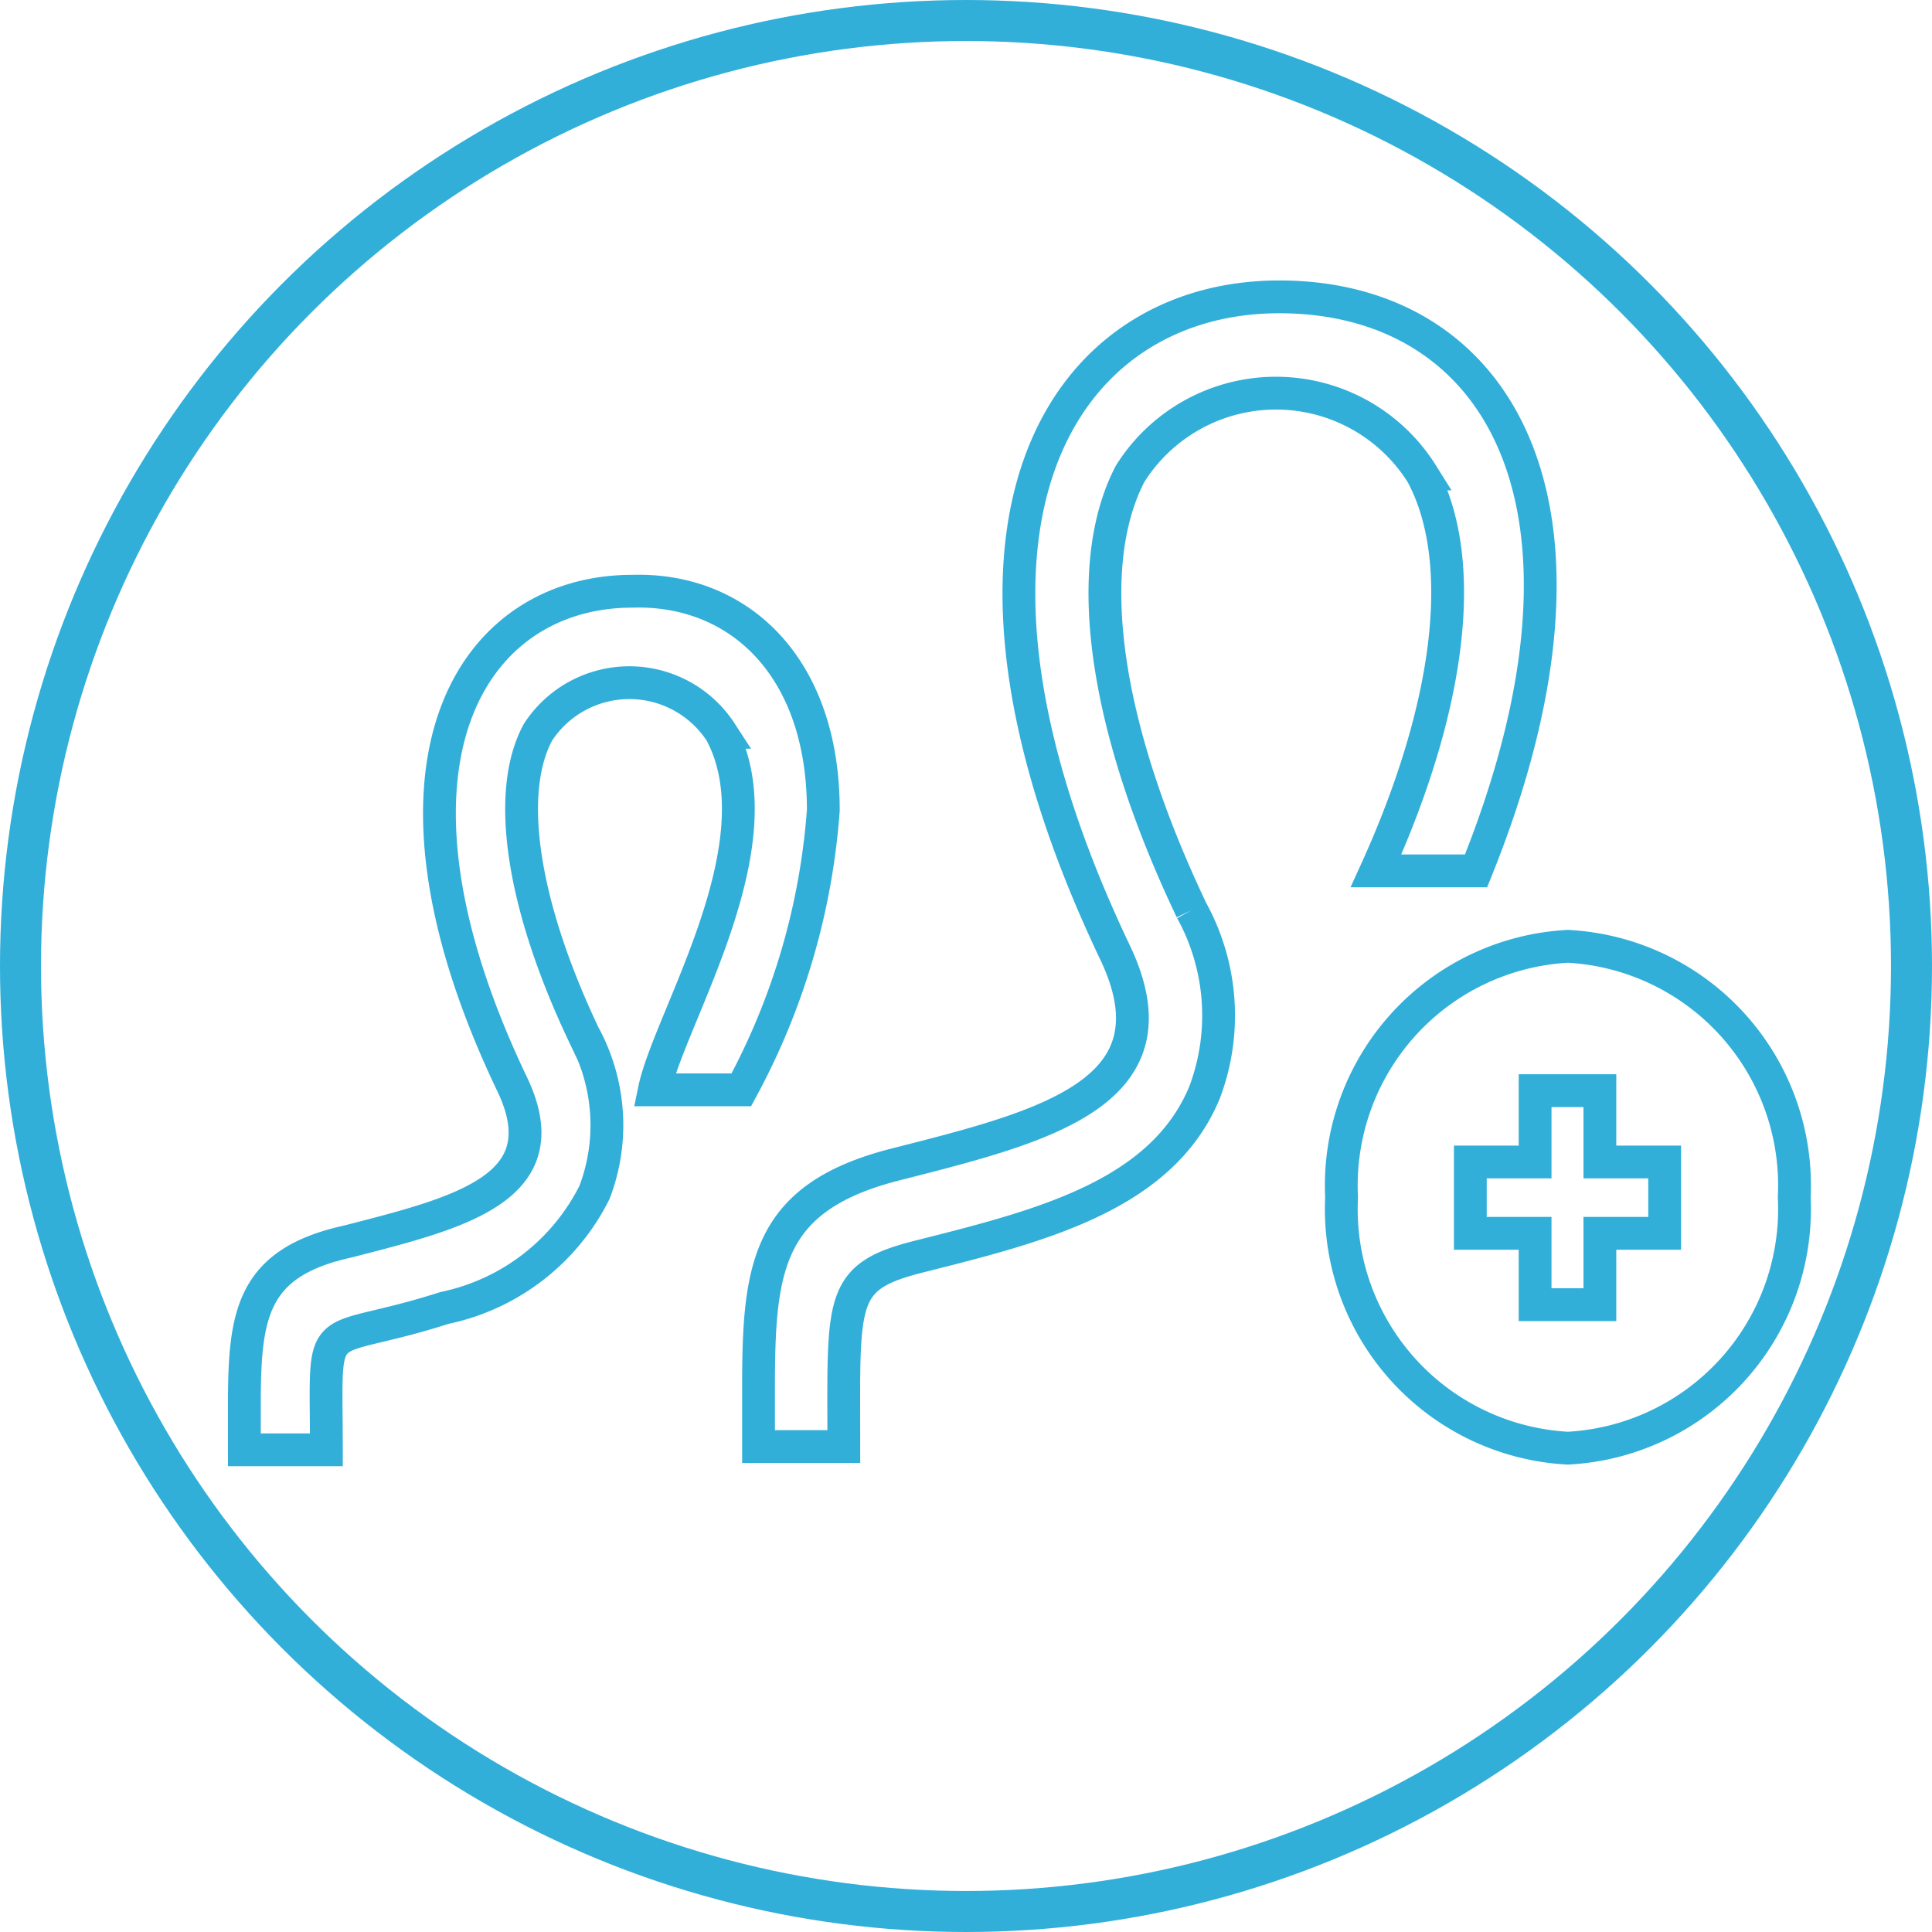<svg id="iconmonstr" xmlns="http://www.w3.org/2000/svg" viewBox="0 0 23.56 23.56"><defs><style>.cls-1,.cls-2{fill:none;stroke:#31afd9;stroke-miterlimit:10;}.cls-1{stroke-width:0.5px;}.cls-2{stroke-width:0.4px;}</style></defs><title>Collaboration</title><circle class="cls-1" cx="11.78" cy="11.78" r="11.53"/><path class="cls-2" d="M19.34,11.79a2.92,2.92,0,0,0-2.76,3.06,2.92,2.92,0,0,0,2.76,3.06,2.92,2.92,0,0,0,2.76-3.06A2.92,2.92,0,0,0,19.34,11.79Zm1.18,3.5h-.79v.87h-.79v-.87h-.79v-.87h.79v-.87h.79v.87h.79ZM10.26,10.13a8.42,8.42,0,0,1-1,3.41H8.2c.18-.87,1.54-3,.81-4.36a1.33,1.33,0,0,0-2.23,0c-.4.74-.19,2.11.56,3.69a2.3,2.3,0,0,1,.13,1.92,2.65,2.65,0,0,1-1.83,1.41c-1.59.51-1.44,0-1.44,1.73h-1v-.54c0-1.1.08-1.74,1.26-2,1.36-.35,2.62-.65,2-1.93-1.86-3.9-.49-6,1.47-6C9.22,7.42,10.26,8.37,10.26,10.13Zm4.49,1.22a2.66,2.66,0,0,1,.16,2.22c-.52,1.26-2,1.63-3.47,2-1,.25-.93.51-.93,2.32H9.47v-.72c0-1.47.1-2.32,1.67-2.72,1.81-.46,3.49-.87,2.68-2.58-2.48-5.2-.66-8,2-8s4.21,2.52,2.4,7H17c.91-2,1.13-3.78.56-4.84a2.1,2.1,0,0,0-3.56,0C13.41,7.17,13.68,9.1,14.75,11.35Z" transform="translate(-0.22 -0.25)"/></svg>